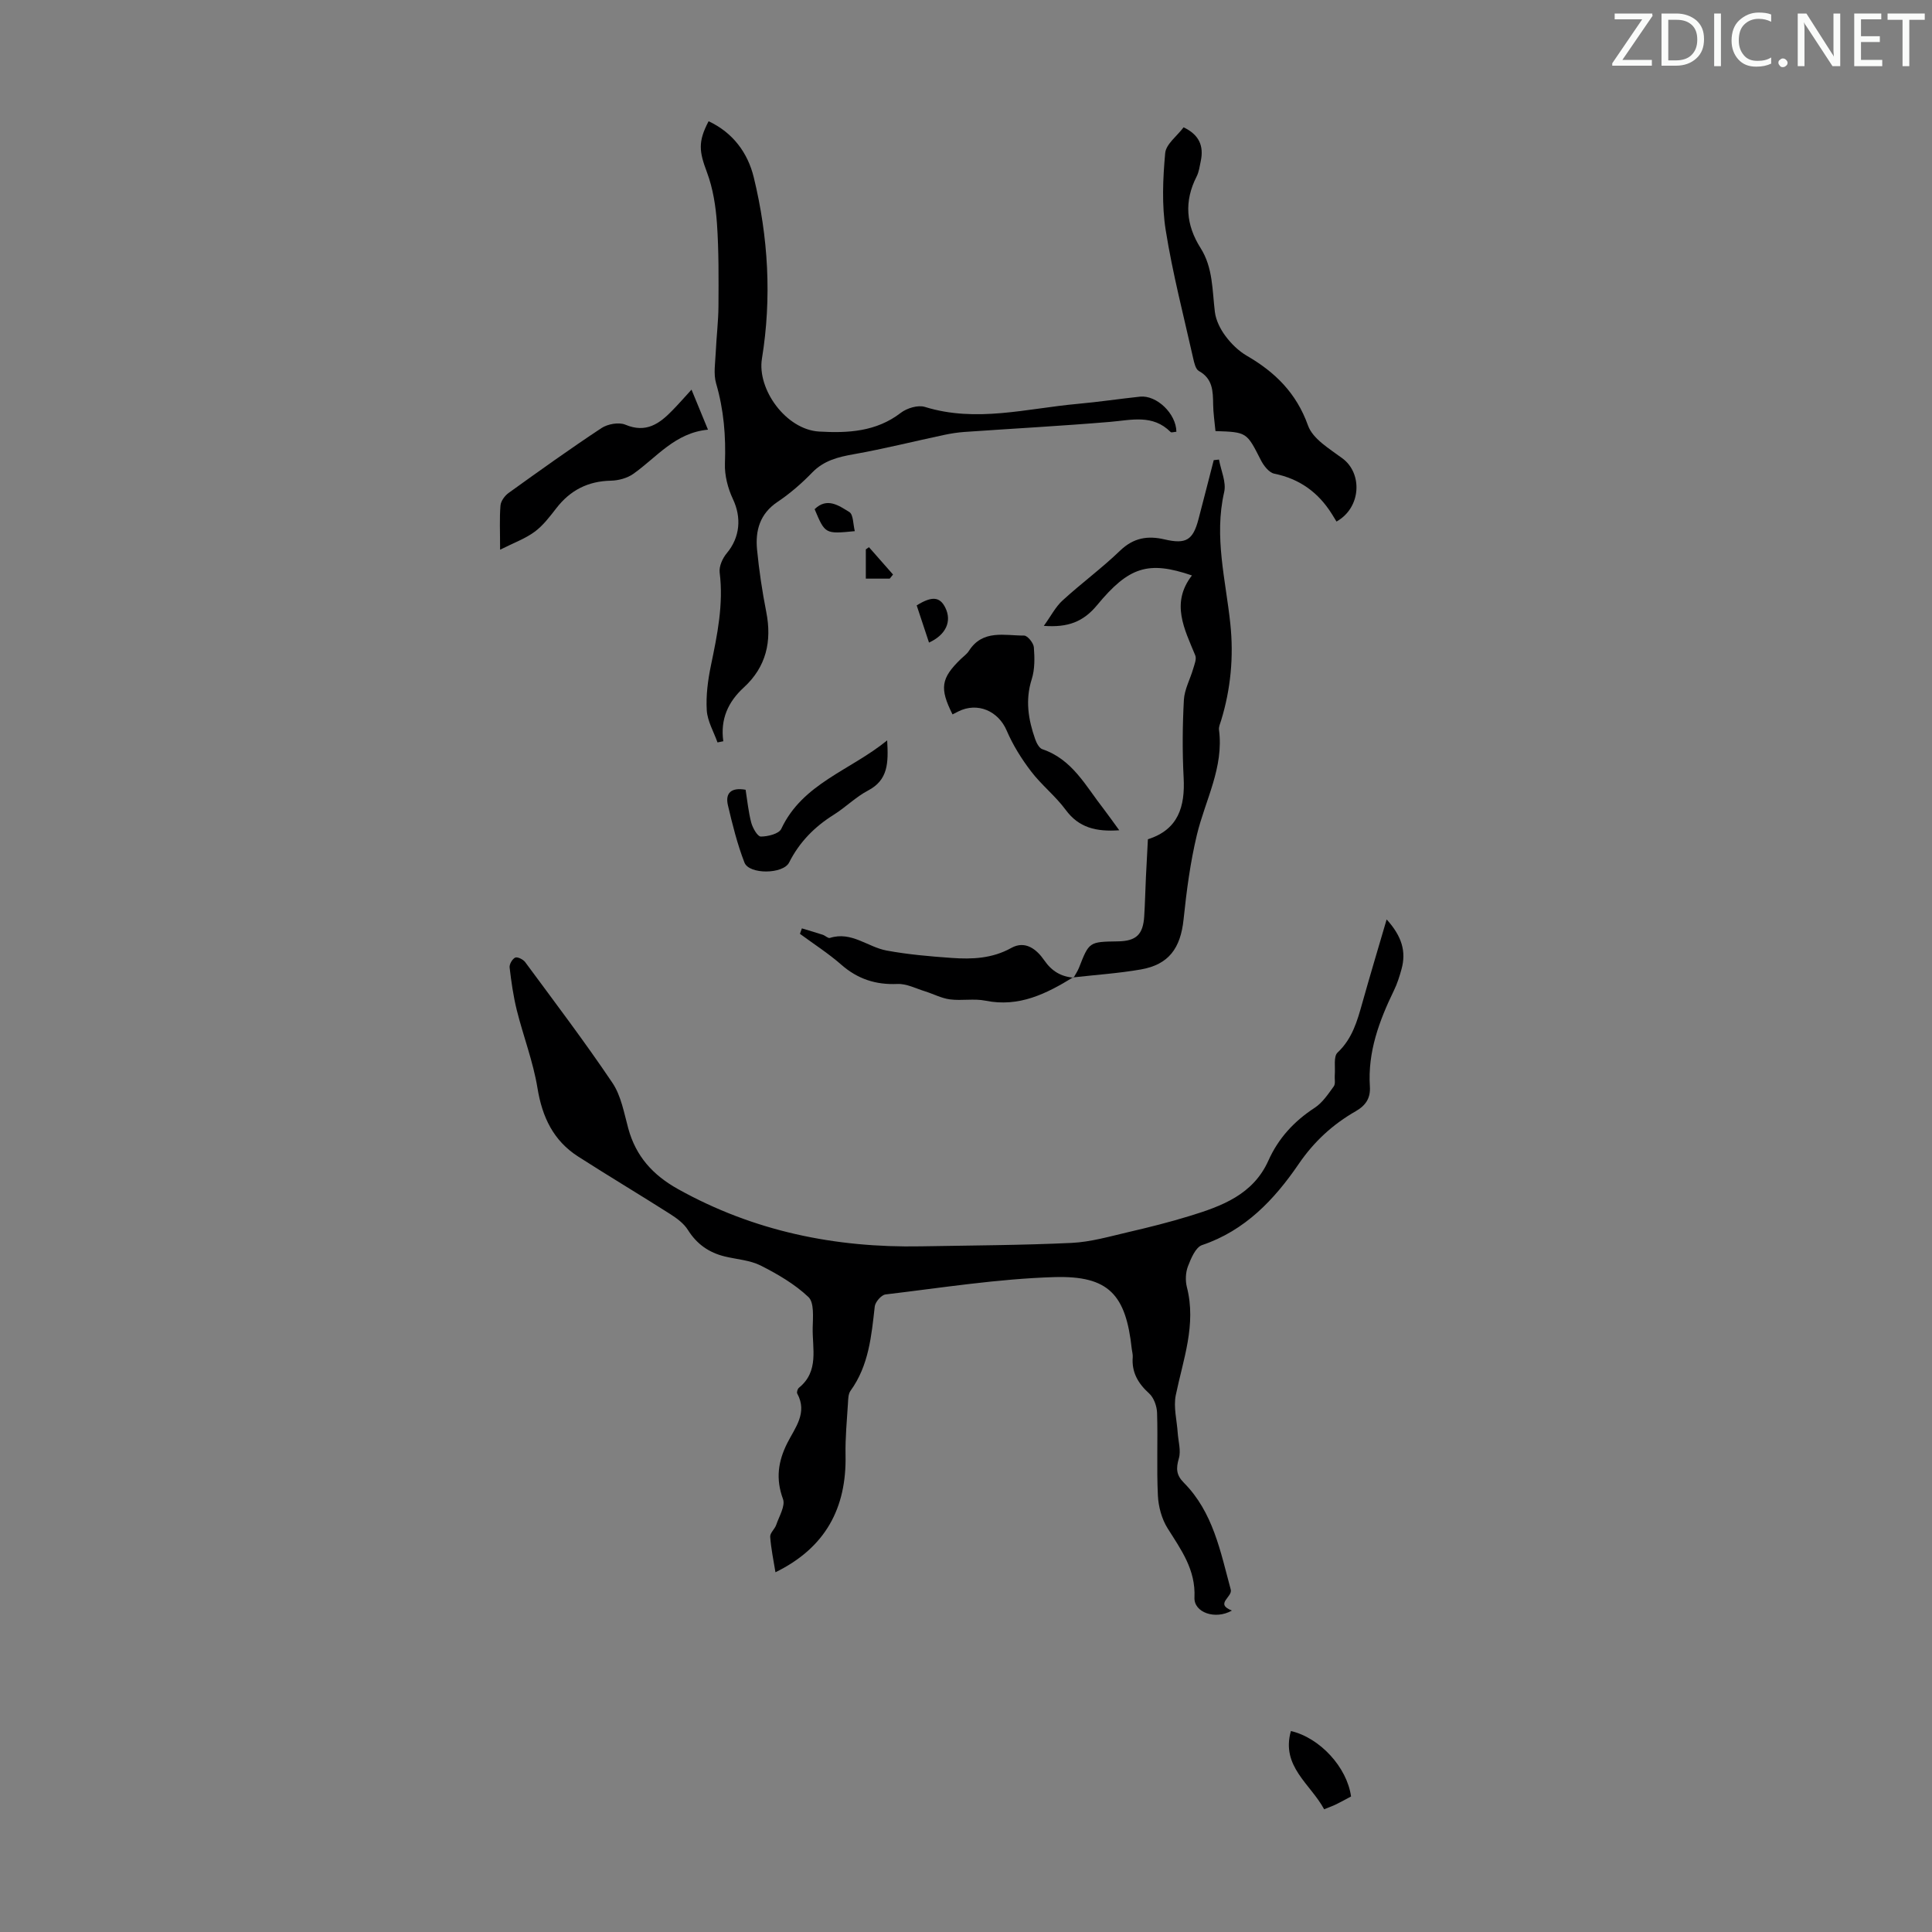<svg enable-background="new 0 0 400 400" viewBox="0 0 400 400" xmlns="http://www.w3.org/2000/svg"><rect x="0" y="0" width="400" height="400" fill="#808080" stroke="none"/><path d="m342.2 3.2-6.3 9.2h6.1v1.2h-8.2v-.5l6.2-9.1h-5.7v-1.2h7.8v.4z" fill="#fafbfa"/><path d="m344 13.7v-10.9h3.1c1.6 0 3 .5 4.1 1.4 1.1 1 1.6 2.2 1.6 3.9s-.5 3-1.6 4-2.5 1.5-4.2 1.5h-3zm1.4-9.6v8.4h1.6c1.4 0 2.5-.4 3.2-1.1.8-.8 1.2-1.8 1.2-3.2s-.4-2.4-1.2-3.1-1.8-1-3.1-1z" fill="#fafbfa"/><path d="m356.3 2.8v10.9h-1.4v-10.9z" fill="#fafbfa"/><path d="m366.6 13.2c-.8.4-1.8.6-3 .6-1.6 0-2.8-.5-3.7-1.5s-1.4-2.3-1.4-3.9c0-1.7.5-3.2 1.6-4.2s2.4-1.6 4-1.6c1 0 1.9.1 2.6.4v1.5c-.8-.4-1.6-.6-2.6-.6-1.2 0-2.2.4-3 1.2s-1.1 1.9-1.1 3.3c0 1.3.4 2.3 1.1 3.1s1.6 1.1 2.8 1.1c1.1 0 2-.2 2.8-.7v1.3z" fill="#fafbfa"/><path d="m368.2 13c0-.3.1-.5.3-.6.2-.2.4-.3.6-.3.3 0 .5.1.7.3s.3.4.3.6-.1.5-.3.6c-.2.2-.4.3-.7.3s-.5-.1-.6-.3c-.2-.2-.3-.4-.3-.6z" fill="#fafbfa"/><path d="m381.1 13.7h-1.7l-5.5-8.4c-.2-.2-.3-.5-.4-.7 0 .2.1.8.1 1.5v7.6h-1.4v-10.9h1.8l5.3 8.3c.3.4.4.6.4.8 0-.3-.1-.8-.1-1.6v-7.5h1.4v10.9z" fill="#fafbfa"/><path d="m389.7 13.7h-5.8v-10.9h5.6v1.2h-4.2v3.5h3.9v1.2h-3.9v3.7h4.4z" fill="#fafbfa"/><path d="m398.4 4.1h-3.1v9.6h-1.4v-9.6h-3.1v-1.3h7.7v1.3z" fill="#fafbfa"/><g fill="#000001"><path d="m287.09 190.36c3.17 3.5 4.08 6.66 3.08 10.29-.41 1.5-.89 3.02-1.57 4.41-3.05 6.29-5.45 12.73-4.98 19.9.15 2.36-.82 3.89-2.92 5.1-4.77 2.73-8.65 6.28-11.86 10.99-4.99 7.3-11.06 13.73-19.96 16.73-1.34.45-2.3 2.76-2.93 4.4-.49 1.28-.56 2.96-.22 4.3 2 7.79-.78 14.99-2.3 22.39-.5 2.46.23 5.17.4 7.76.12 1.78.71 3.7.24 5.31-.6 2.07-.57 3.43 1.03 5.04 6.06 6.1 7.58 14.25 9.71 22.11.43 1.58-3.38 2.94.24 4.36-3.44 1.97-7.9.4-7.75-2.71.27-5.76-2.76-9.87-5.56-14.32-1.21-1.93-1.9-4.47-2.01-6.77-.28-5.69.01-11.41-.17-17.12-.04-1.38-.66-3.14-1.64-4.03-2.32-2.1-3.65-4.4-3.4-7.55.04-.55-.14-1.11-.2-1.66-1.21-11.22-4.72-15.21-16.01-14.88-11.68.35-23.33 2.21-34.97 3.59-.86.1-2.12 1.55-2.23 2.48-.69 6.12-1.23 12.23-5.02 17.47-.47.65-.48 1.7-.53 2.58-.22 3.57-.57 7.15-.5 10.72.23 11-4.17 19.21-14.51 24.27-.39-2.41-.91-4.86-1.09-7.34-.06-.79.95-1.6 1.25-2.48.6-1.77 1.92-3.91 1.4-5.34-1.53-4.16-1.03-7.77.89-11.59 1.59-3.16 4.25-6.24 2.06-10.25-.15-.27.08-.98.35-1.2 4.22-3.41 2.75-8.15 2.85-12.47.05-2.15.33-5.16-.88-6.31-2.83-2.68-6.37-4.74-9.88-6.52-2.23-1.12-4.94-1.28-7.43-1.88-3.29-.8-5.8-2.55-7.65-5.5-.84-1.34-2.29-2.41-3.67-3.29-6.32-4.02-12.75-7.86-19.05-11.9-5.13-3.29-7.44-8.17-8.42-14.17-.89-5.46-2.93-10.72-4.28-16.12-.72-2.9-1.14-5.88-1.49-8.85-.08-.67.56-1.77 1.16-2.05.46-.21 1.64.37 2.05.92 6.11 8.28 12.34 16.49 18.08 25.02 1.8 2.68 2.4 6.22 3.28 9.44 1.57 5.75 5.07 9.63 10.28 12.54 15.68 8.74 32.53 12.19 50.31 11.86 10.4-.19 20.81-.22 31.2-.71 3.96-.19 7.89-1.34 11.8-2.25 4.23-.98 8.46-2.04 12.62-3.32 6.66-2.04 13.16-4.42 16.32-11.48 2.07-4.62 5.32-8.15 9.58-10.92 1.61-1.05 2.79-2.84 3.96-4.45.39-.54.13-1.54.2-2.33.14-1.59-.3-3.84.58-4.66 3.07-2.89 4.08-6.56 5.14-10.33 1.56-5.56 3.22-11.09 5.02-17.23z"/><path d="m243.56 89.39c-.55.04-1.04.22-1.19.06-3.71-3.74-8.15-2.47-12.59-2.1-10.02.84-20.07 1.38-30.1 2.08-1.43.1-2.87.33-4.28.63-6.21 1.32-12.38 2.87-18.63 3.98-3.27.58-6.2 1.3-8.63 3.81-2.17 2.24-4.58 4.33-7.16 6.06-3.67 2.46-4.62 5.94-4.24 9.89.42 4.33 1.07 8.65 1.91 12.92 1.19 6.07-.02 11.36-4.64 15.6-3.28 3-4.89 6.58-4.26 11.15-.4.08-.8.16-1.2.24-.78-2.21-2.08-4.39-2.22-6.64-.19-3.07.23-6.25.86-9.29 1.32-6.36 2.63-12.66 1.81-19.24-.16-1.27.59-2.96 1.47-4 2.75-3.29 3.09-7.38 1.27-11.22-1.05-2.23-1.74-4.91-1.65-7.36.21-5.64-.23-11.1-1.82-16.55-.59-2.01-.17-4.33-.08-6.5.14-3.18.54-6.36.56-9.55.03-5.69.08-11.4-.31-17.07-.25-3.58-.82-7.27-2.07-10.61-1.6-4.27-1.92-6.28.34-10.58 5.03 2.36 8.11 6.53 9.35 11.62 3.01 12.36 3.74 24.95 1.69 37.54-1.03 6.33 4.97 14.69 11.85 15.09 5.89.34 11.79.06 16.89-3.87 1.27-.98 3.57-1.68 5-1.23 10.64 3.29 21.08.32 31.58-.63 4.34-.39 8.66-1.04 12.99-1.5 3.4-.33 7.45 3.49 7.5 7.27z"/><path d="m222.27 202.42c.38-.68.83-1.33 1.12-2.05 2.1-5.38 2.09-5.38 8.06-5.47 3.78-.06 5.22-1.4 5.45-5.22.17-2.68.22-5.37.35-8.05.12-2.57.27-5.13.41-7.87 6.28-1.99 7.72-6.73 7.4-12.75-.28-5.35-.24-10.74.05-16.09.12-2.19 1.3-4.3 1.93-6.47.26-.9.73-2.01.43-2.75-2.25-5.47-5.13-10.84-.69-16.56-9.03-3.09-13.05-1.82-19.64 6.15-2.86 3.45-6.02 4.66-11.03 4.29 1.48-2.04 2.42-3.93 3.88-5.26 3.88-3.55 8.14-6.68 11.92-10.32 2.78-2.67 5.72-3.14 9.21-2.32 4.43 1.03 5.87.16 7.01-4.17 1.07-4.08 2.11-8.16 3.16-12.24.36-.04.72-.08 1.09-.12.4 2.26 1.55 4.68 1.07 6.74-2.13 9.27.33 18.22 1.28 27.29.71 6.78.09 13.45-1.91 19.98-.19.64-.52 1.32-.44 1.94 1.03 7.81-2.85 14.55-4.58 21.76-1.37 5.72-2.14 11.6-2.75 17.46-.62 5.99-3.06 9.39-8.87 10.4-4.61.8-9.32 1.11-13.98 1.64z"/><path d="m251.65 89.25c-.18-1.96-.46-3.74-.48-5.52-.04-2.74-.07-5.33-2.96-6.92-.67-.37-.96-1.68-1.17-2.61-1.98-8.83-4.27-17.61-5.69-26.53-.83-5.21-.59-10.68-.11-15.97.17-1.87 2.47-3.54 3.81-5.34 3.23 1.54 4.21 3.86 3.56 6.97-.23 1.09-.37 2.25-.87 3.23-2.61 5.12-2.2 10.02.83 14.8 2.58 4.07 2.4 8.72 2.96 13.25.22 1.73 1.13 3.54 2.19 4.96 1.18 1.59 2.71 3.09 4.41 4.08 5.89 3.41 10.28 7.74 12.68 14.45.99 2.78 4.48 4.84 7.14 6.81 4.17 3.09 3.9 10.18-1.24 13.07-.26-.42-.6-1-.96-1.56-2.8-4.46-6.66-7.28-11.92-8.35-1.1-.22-2.23-1.69-2.81-2.86-2.91-5.71-2.85-5.75-9.37-5.96z"/><path d="m231.73 171.9c-4.8.33-8.38-.53-11.1-4.24-2.11-2.86-5.01-5.13-7.16-7.96-1.98-2.59-3.76-5.44-5.04-8.43-1.73-4.06-6.03-5.98-10.05-3.96-.39.2-.78.4-1.17.6-2.72-5.43-2.4-7.49 1.75-11.5.56-.54 1.24-1.01 1.65-1.66 2.85-4.47 7.37-3.15 11.42-3.16.71 0 1.95 1.53 2.02 2.43.17 2.19.21 4.55-.44 6.6-1.38 4.32-.71 8.38.72 12.44.28.78.82 1.84 1.49 2.06 6.24 2.11 9.01 7.7 12.69 12.38 1 1.3 1.94 2.66 3.22 4.4z"/><path d="m143.17 80.67c1.19 2.89 2.19 5.34 3.41 8.29-6.82.64-10.6 5.71-15.45 9.14-1.27.9-3.09 1.39-4.67 1.42-4.71.1-8.37 1.96-11.24 5.65-1.37 1.76-2.76 3.62-4.52 4.92-1.93 1.43-4.3 2.28-7.16 3.72 0-3.84-.14-6.51.08-9.15.08-.92.88-2.02 1.67-2.59 6.35-4.57 12.71-9.13 19.24-13.44 1.29-.85 3.61-1.27 4.95-.7 4.3 1.81 7.08-.22 9.77-3 1.23-1.26 2.4-2.59 3.92-4.26z"/><path d="m222.2 202.33c-5.57 3.42-11.23 6.26-18.17 4.85-2.37-.48-4.93.05-7.36-.27-1.76-.23-3.43-1.13-5.16-1.67-1.88-.58-3.82-1.6-5.69-1.52-4.5.2-8.25-1.02-11.65-4-2.67-2.34-5.69-4.27-8.55-6.38.13-.38.27-.75.4-1.13 1.45.44 2.9.86 4.34 1.33.51.17 1.08.77 1.46.65 4.46-1.43 7.81 1.88 11.74 2.61 4.44.82 8.97 1.21 13.48 1.53 4.24.3 8.39.13 12.34-2.07 2.89-1.61 5.25.28 6.82 2.56 1.54 2.24 3.46 3.38 6.07 3.6 0 0-.07-.09-.07-.09z"/><path d="m183.68 153.29c.26 4.67.22 8.18-3.96 10.38-2.55 1.34-4.65 3.48-7.11 5.02-3.98 2.49-7.1 5.66-9.23 9.88-1.23 2.44-8.28 2.52-9.25.01-1.48-3.82-2.48-7.85-3.42-11.85-.6-2.55.69-3.75 3.66-3.22.36 2.25.58 4.59 1.17 6.82.3 1.11 1.3 2.87 1.98 2.87 1.45 0 3.75-.56 4.23-1.59 4.44-9.44 14.23-12.05 21.93-18.32z"/><path d="m279.72 371.94c-1.01.54-2.07 1.13-3.16 1.66-.69.34-1.42.58-2.41.99-2.82-5.24-8.97-8.88-6.88-16.2 5.99 1.4 11.61 7.48 12.45 13.55z"/><path d="m192.34 133.04c-.91-2.76-1.74-5.26-2.55-7.7 3.18-1.98 4.82-1.8 5.94.5 1.36 2.78.15 5.58-3.39 7.2z"/><path d="m176.98 109.97c-6.15.6-6.15.6-8.32-4.55 2.59-2.53 5.06-.71 7.18.59.85.51.77 2.52 1.14 3.96z"/><path d="m184.21 119.8c-1.61 0-3.22 0-4.95 0 0-2.15 0-4.11 0-6.06.22-.15.43-.3.65-.45 1.66 1.89 3.32 3.77 4.98 5.66-.23.28-.46.57-.68.85z"/></g></svg>